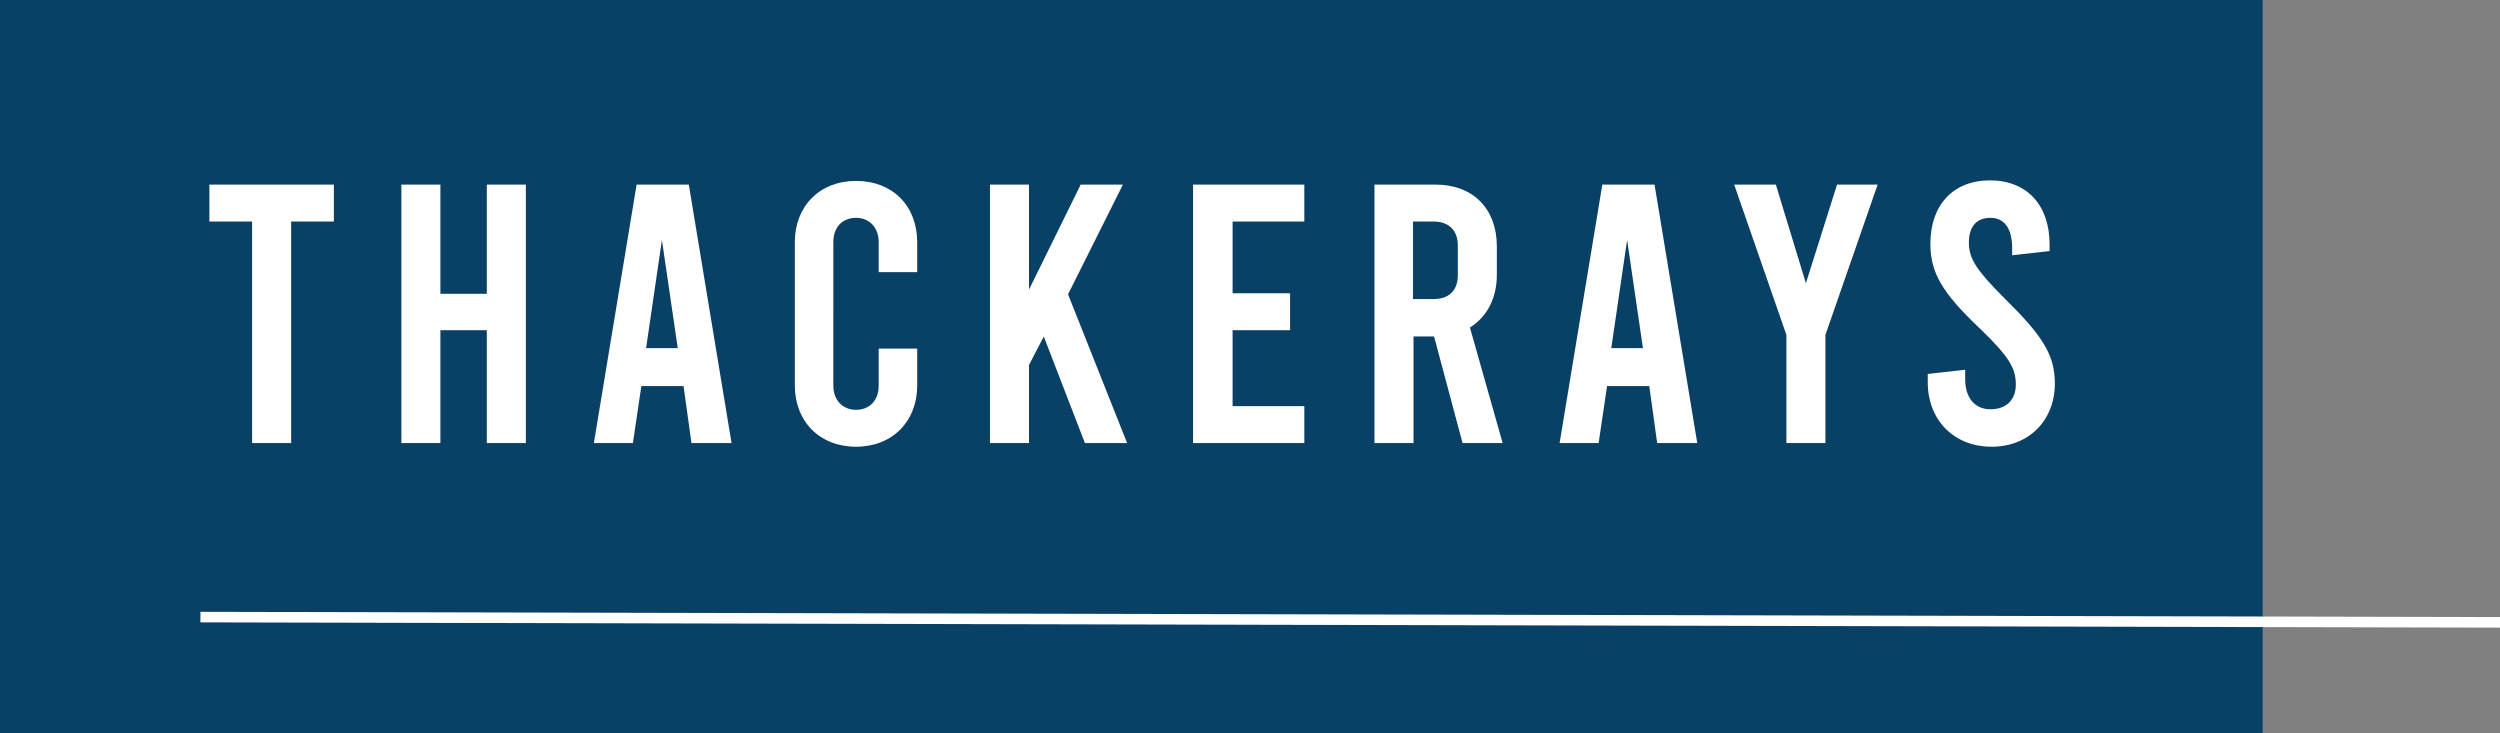 <?xml version="1.0" encoding="utf-8"?>
<!-- Generator: Adobe Illustrator 24.0.1, SVG Export Plug-In . SVG Version: 6.00 Build 0)  -->
<svg version="1.1" id="Layer_1" xmlns="http://www.w3.org/2000/svg" xmlns:xlink="http://www.w3.org/1999/xlink" x="0px" y="0px"
	 viewBox="0 0 474 139" style="enable-background:new 0 0 474 139;" xml:space="preserve">
<rect x="0" y="0" width="474" height="139" fill="#808080" stroke="none"/>
<style type="text/css">
	.st0{fill:#094066;}
	.st1{fill:#FFFFFF;}
	.st2{fill:none;stroke:#FFFFFF;stroke-width:2;}
</style>
<rect y="0" class="st0" width="429" height="139"/>
<g>
	<path class="st1" d="M39.7,42h8.1v42h7.4V42h8.1v-7H39.7V42z M83.5,84V62.6h8.8V84h7.4V35h-7.4v20.7h-8.8V35h-7.4v49H83.5z
		 M131.1,84h7.6l-8.1-49h-9.9l-8.1,49h7.4l1.6-10.8h8L131.1,84z M122.5,66l3-20.5l3,20.5H122.5z M162.3,84.7
		c6.9,0,11.6-4.8,11.6-11.6v-7h-7.3v7c0,2.9-1.8,4.6-4.3,4.6c-2.5,0-4.3-1.8-4.3-4.6V45.9c0-2.9,1.8-4.6,4.3-4.6
		c2.5,0,4.3,1.8,4.3,4.6v5.7h7.3v-5.7c0-6.9-4.7-11.6-11.6-11.6c-6.9,0-11.6,4.8-11.6,11.6v27.2C150.7,79.9,155.4,84.7,162.3,84.7z
		 M205.7,84h8l-11.2-28.2L212.9,35h-8l-9.8,19.9V35h-7.4v49h7.4V69.2l2.8-5.4L205.7,84z M226.2,84h21.1v-7h-13.6V62.6h10.9v-7h-10.9
		V42h13.6v-7h-21.1V84z M284.9,84l-6.2-21.9c3.2-2,5.1-5.5,5.1-10v-5.4c0-7.1-4.5-11.7-11.6-11.7h-11.6v49h7.4V63.8h3.9l5.4,20.2
		H284.9z M267.9,42h3.9c2.9,0,4.6,1.7,4.6,4.5v5.7c0,2.9-1.7,4.5-4.6,4.5h-3.9V42z M314.2,84h7.6l-8.1-49h-9.9l-8.1,49h7.4l1.6-10.8
		h8L314.2,84z M305.5,66l3-20.5l3,20.5H305.5z M348.3,35l-5.9,18.7L336.7,35h-7.9l9.9,28.5V84h7.4V63.5l9.9-28.5H348.3z M377.6,84.7
		c7.1,0,12-5,12-12c0-5.4-2.3-9-9.5-16.1c-5.3-5.3-6.8-7.5-6.8-10.6c0-3.1,1.5-4.7,4.1-4.7s4.1,2,4.1,5.7v1.4l7.1-0.8v-1.3
		c0-7.3-4.2-12.1-11.3-12.1s-11.3,4.8-11.3,12c0,5.4,2.1,9.2,9.4,16.1c5.5,5.3,6.8,7.5,6.8,10.6c0,2.9-1.8,4.7-4.8,4.7
		s-4.8-2.2-4.8-5.7v-1.8l-7.1,0.8v1.8C365.6,79.7,370.5,84.7,377.6,84.7z"/>
</g>
<line class="st2" x1="38" y1="117" x2="474" y2="118"/>
</svg>
